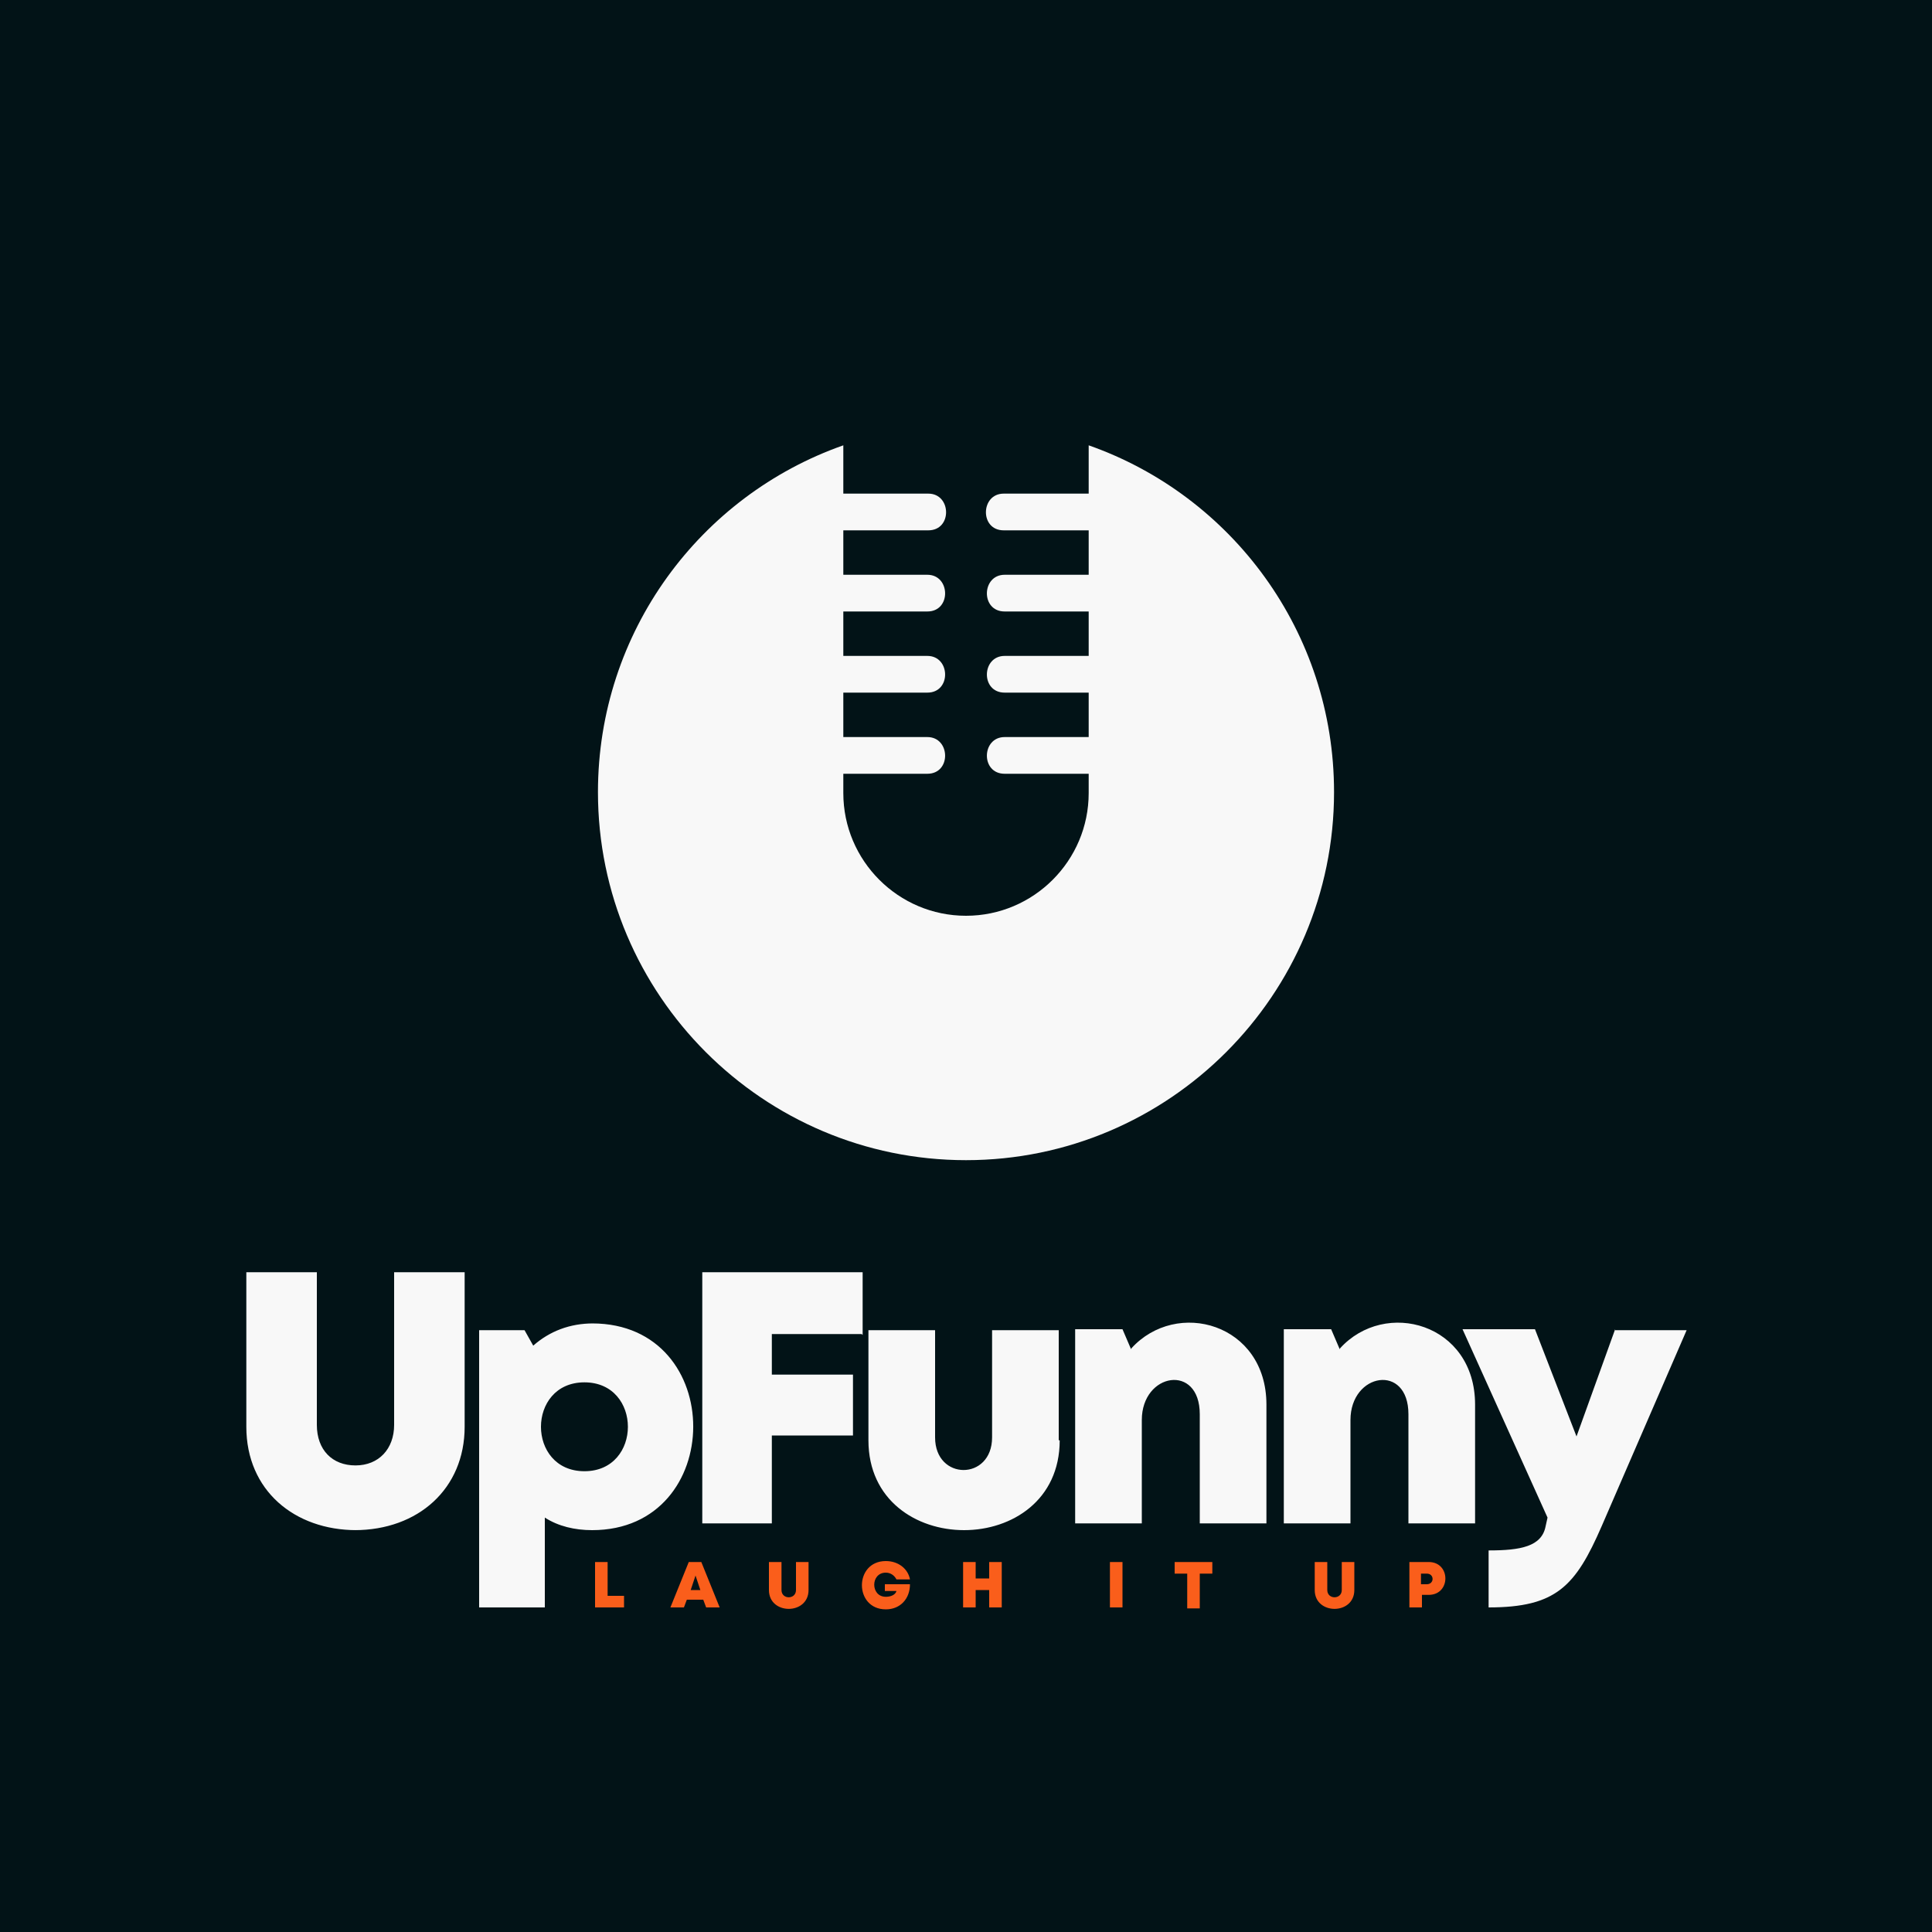 <?xml version="1.0" encoding="UTF-8"?>
<!DOCTYPE svg PUBLIC "-//W3C//DTD SVG 1.1//EN" "http://www.w3.org/Graphics/SVG/1.1/DTD/svg11.dtd">
<!-- Creator: CorelDRAW 2023 -->
<svg xmlns="http://www.w3.org/2000/svg" xml:space="preserve" width="2000px" height="2000px" version="1.1" style="shape-rendering:geometricPrecision; text-rendering:geometricPrecision; image-rendering:optimizeQuality; fill-rule:evenodd; clip-rule:evenodd"
viewBox="0 0 2000 2000"
 xmlns:xlink="http://www.w3.org/1999/xlink"
 xmlns:xodm="http://www.corel.com/coreldraw/odm/2003">
 <defs>
  <style type="text/css">
   <![CDATA[
    .fil0 {fill:#021317}
    .fil1 {fill:#F8F8F8}
    .fil2 {fill:#FA5E1B;fill-rule:nonzero}
   ]]>
  </style>
 </defs>
 <g id="Layer_x0020_1">
  <polygon class="fil0" points="0,-5 2000,-5 2000,2005 0,2005 "/>
  <path class="fil1" d="M367 1584c66,0 114,-43 114,-107l0 -160 -73 0 0 158c0,25 -16,42 -40,42 -24,0 -40,-16 -40,-42l0 -158 -73 0 0 160c0,66 50,107 114,107zm247 -214c-24,0 -45,8 -62,23l-9 -16 -47 0 0 287 68 0 0 -93c14,9 31,13 49,13 139,0 140,-214 0,-214zm-9 153c-60,0 -60,-92 0,-92 60,0 60,92 0,92zm288 -141l0 -65 -166 0 0 260 72 0 0 -91 84 0 0 -63 -84 0 0 -42 93 0zm203 109l0 -114 -69 0 0 111c0,45 -59,45 -59,0l0 -111 -69 0 0 114c0,124 198,124 198,0zm75 -94l-9 -21 -49 0 0 201 69 0 0 -107c0,-49 60,-59 60,-6l0 113 69 0 0 -123c0,-84 -93,-110 -140,-58zm216 0l-9 -21 -49 0 0 201 69 0 0 -107c0,-49 60,-59 60,-6l0 113 69 0 0 -123c0,-84 -93,-110 -140,-58zm285 -21l-40 111 -43 -111 -75 0 88 195 -2 9c-4,21 -26,25 -59,25l0 59c70,0 90,-22 117,-84l88 -203 -74 0z"/>
  <path class="fil1" d="M1127 801l-87 0c-25,0 -24,-38 0,-38l87 0 0 -46 -87 0c-25,0 -24,-38 0,-38l87 0 0 -46 -87 0c-25,0 -24,-38 0,-38l87 0 0 -46 -88 0c-25,0 -24,-38 0,-38l88 0 0 -50c148,52 254,193 254,359 0,210 -171,381 -381,381 -210,0 -381,-171 -381,-381 0,-166 106,-307 254,-359l0 50 88 0c24,0 25,38 0,38l-88 0 0 46 87 0c24,0 25,38 0,38l-87 0 0 46 87 0c24,0 25,38 0,38l-87 0 0 46 87 0c24,0 25,38 0,38l-87 0 0 20c0,70 57,127 127,127 70,0 127,-57 127,-127l0 -20z"/>
  <path class="fil2" d="M629 1652l0 -35 -13 0 0 47 30 0 0 -12 -17 0zm102 12l14 0 -19 -47 -13 0 -19 47 14 0 3 -8 17 0 3 8zm-6 -18l-10 0 5 -15 5 15zm112 0l0 -29 -13 0 0 29c0,10 -15,10 -15,0l0 -29 -13 0 0 29c0,26 41,26 41,0zm79 -7l0 8 12 0c-1,4 -6,6 -11,6 -16,0 -16,-25 0,-25 5,0 9,3 11,7l14 0c-2,-11 -12,-19 -25,-19 -33,0 -33,50 0,50 15,0 25,-11 25,-26l-26 0zm108 -22l0 17 -14 0 0 -17 -13 0 0 47 13 0 0 -18 14 0 0 18 13 0 0 -47 -13 0zm125 47l13 0 0 -47 -13 0 0 47zm106 -47l-39 0 0 12 13 0 0 36 13 0 0 -36 13 0 0 -12zm147 29l0 -29 -13 0 0 29c0,10 -15,10 -15,0l0 -29 -13 0 0 29c0,26 41,26 41,0zm77 -29l-20 0 0 47 13 0 0 -13 7 0c23,0 23,-34 0,-34zm-2 23l-6 0 0 -11 6 0c8,0 8,11 0,11z"/>
 </g>
</svg>
